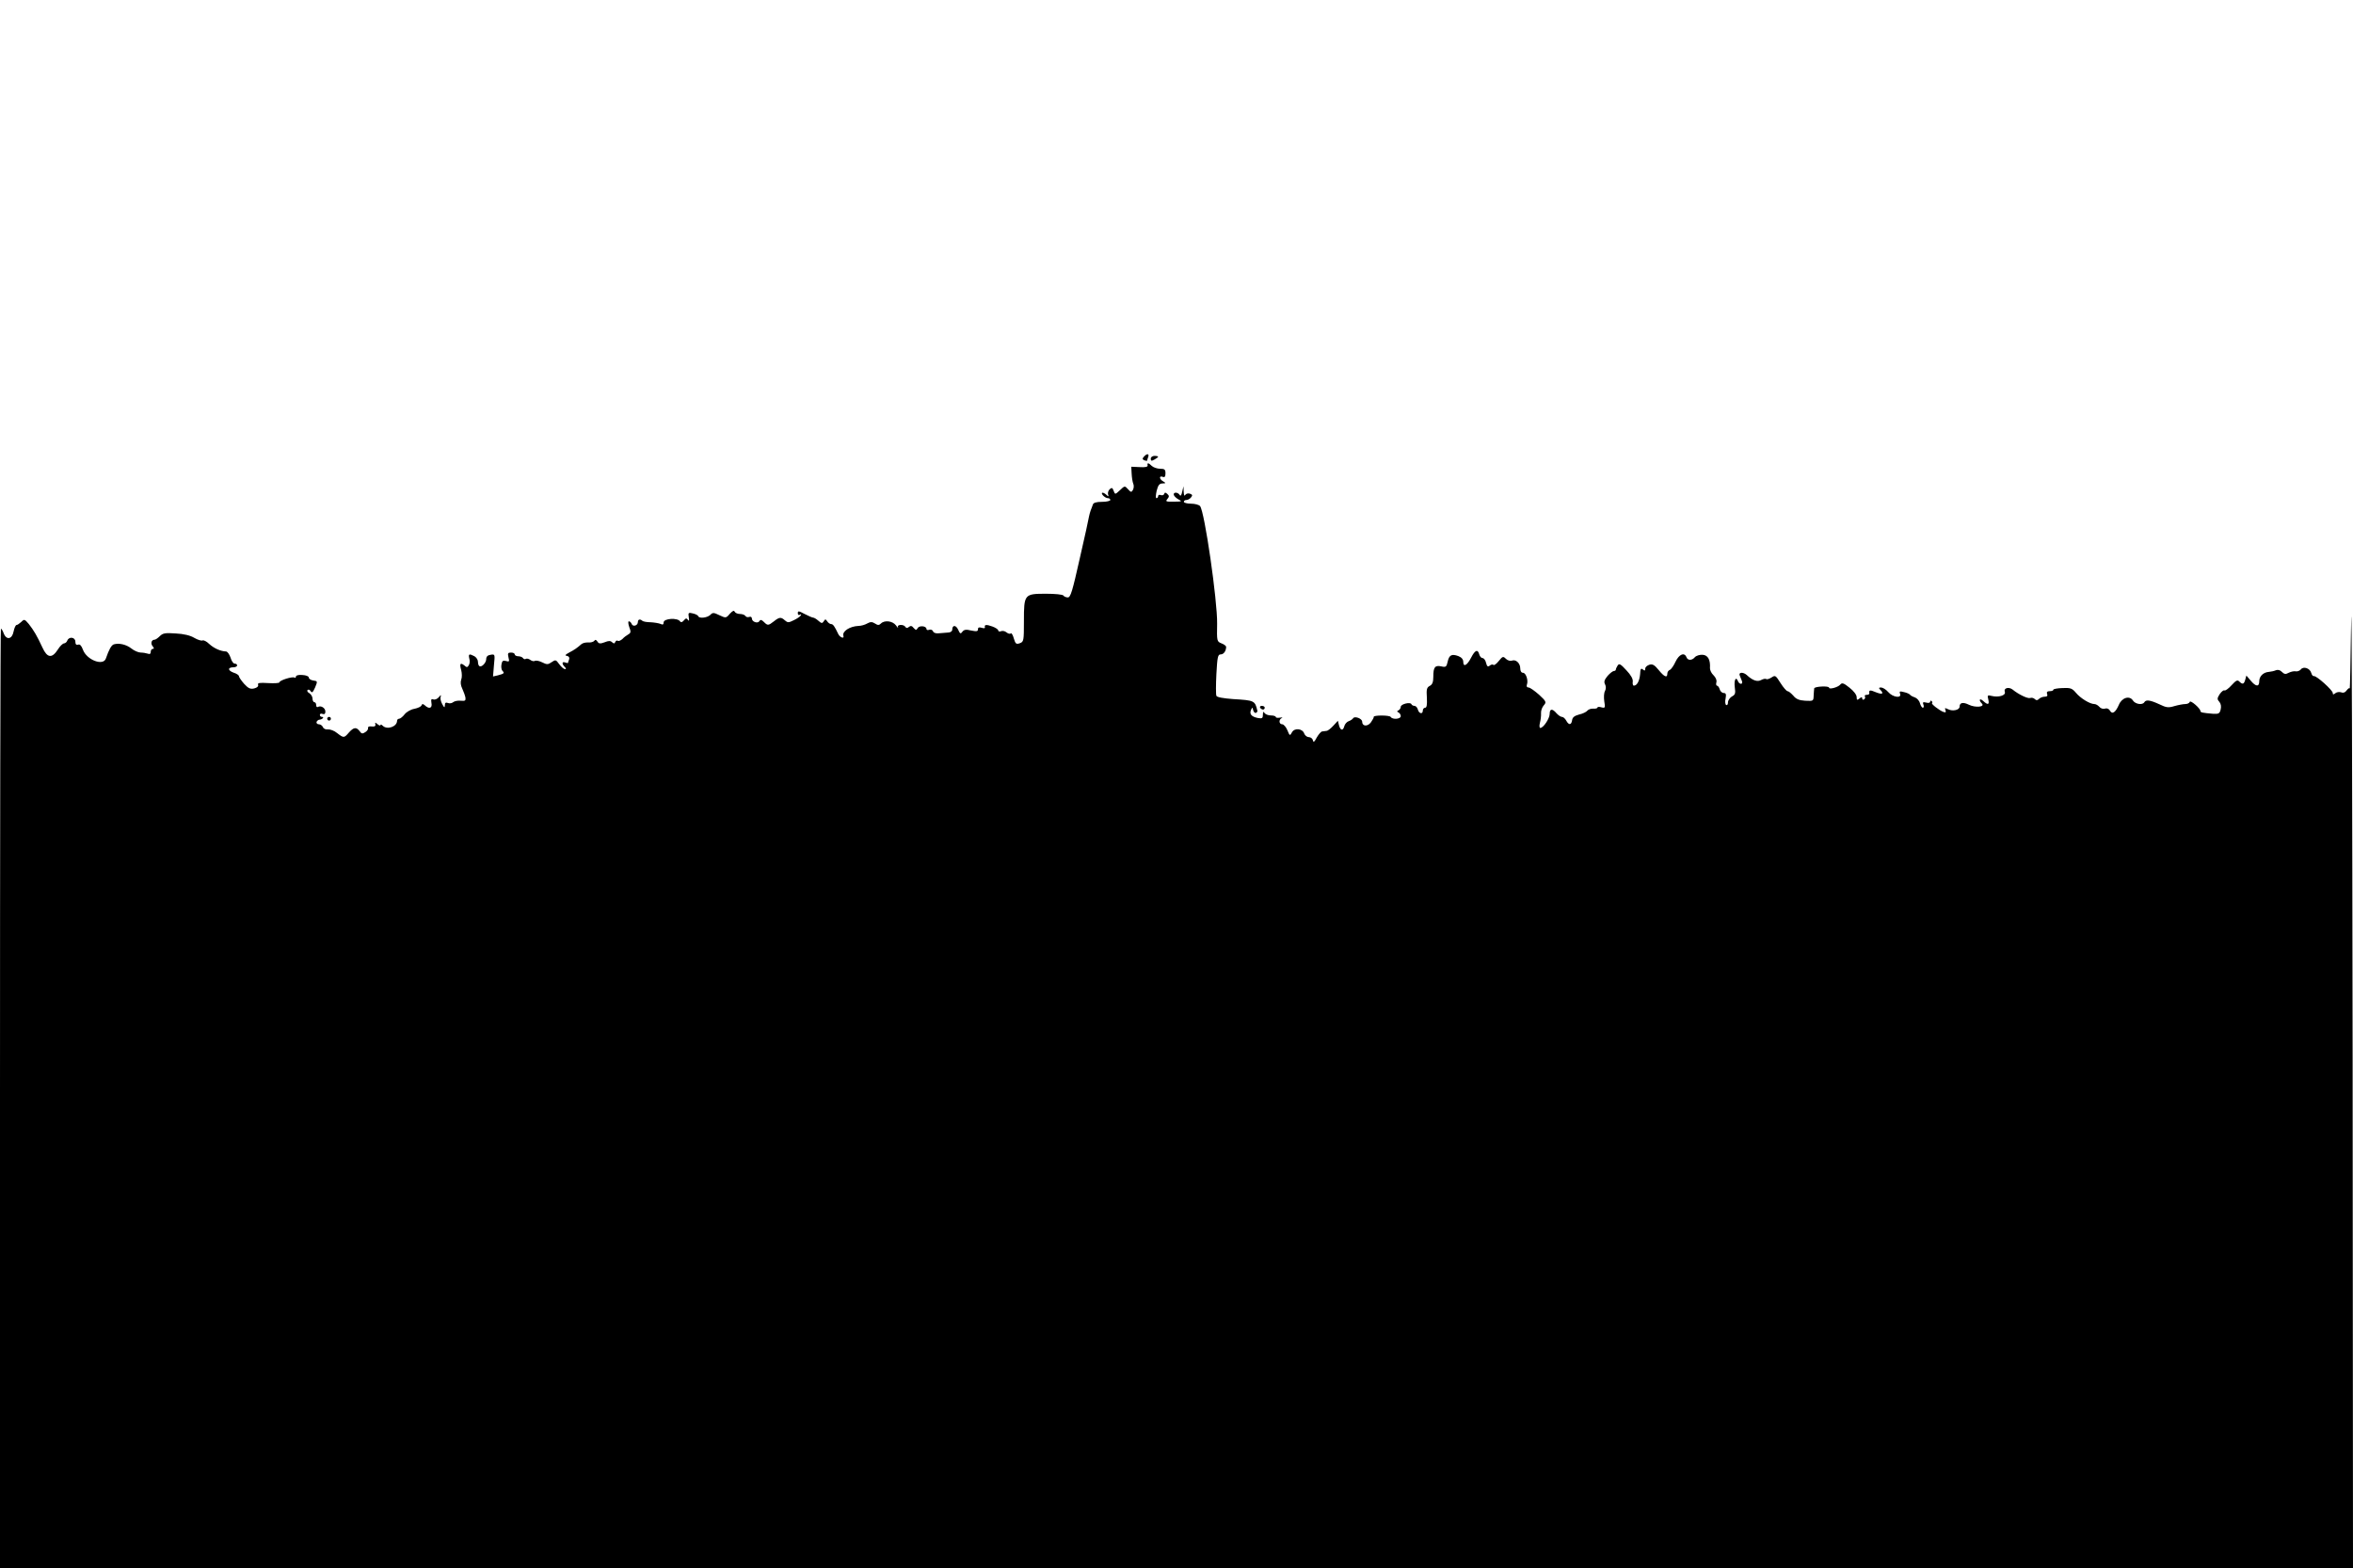  <svg version="1.0" xmlns="http://www.w3.org/2000/svg"
 width="1280pt" height="853pt" viewBox="0 0 1280 853"
 preserveAspectRatio="xMidYMid meet"><g transform="translate(0,853) scale(0.1,-0.1)"
fill="#000000" stroke="none">
<path d="M6223 6046 c-10 -11 -9 -15 2 -20 8 -3 15 -4 15 -2 0 3 3 11 6 20 7
19 -7 20 -23 2z"/>
<path d="M6260 6035 c0 -13 4 -14 20 -5 11 6 20 13 20 15 0 3 -9 5 -20 5 -11
0 -20 -7 -20 -15z"/>
<path d="M6243 5998 c1 -8 -13 -11 -44 -9 l-45 2 2 -38 c1 -21 5 -46 9 -55 4
-9 3 -24 -2 -33 -8 -14 -11 -14 -27 4 -17 19 -18 19 -44 -6 -26 -24 -26 -24
-34 -3 -6 17 -10 19 -22 8 -7 -7 -11 -20 -8 -28 4 -12 2 -13 -9 -2 -19 17 -34
15 -19 -3 7 -8 19 -15 26 -15 8 0 14 -4 14 -10 0 -5 -20 -10 -45 -10 -32 0
-47 -5 -50 -15 -3 -8 -8 -23 -12 -32 -4 -10 -7 -25 -9 -33 -1 -8 -23 -111 -50
-227 -40 -178 -50 -213 -65 -213 -10 0 -21 5 -24 10 -3 6 -46 10 -94 10 -119
0 -121 -2 -121 -149 0 -107 -1 -112 -22 -120 -20 -7 -24 -4 -33 26 -5 19 -13
32 -17 27 -4 -4 -14 -1 -23 6 -8 7 -22 10 -30 6 -8 -3 -15 -1 -15 5 0 5 -15
15 -32 21 -33 12 -45 10 -40 -5 1 -5 -7 -6 -18 -2 -14 4 -20 2 -20 -8 0 -12
-7 -13 -37 -7 -28 7 -39 5 -48 -7 -9 -13 -13 -11 -23 12 -12 26 -32 26 -32 -1
0 -8 -10 -15 -22 -15 -13 -1 -35 -3 -50 -4 -16 -2 -29 2 -32 10 -3 8 -12 12
-21 9 -8 -3 -15 -2 -15 4 0 17 -39 21 -48 5 -7 -12 -10 -12 -22 1 -9 12 -16
13 -25 6 -9 -8 -15 -8 -20 0 -9 15 -48 13 -40 -2 3 -7 -2 -3 -11 10 -18 24
-62 30 -82 10 -10 -10 -17 -10 -32 0 -16 10 -25 10 -43 0 -12 -7 -33 -13 -47
-13 -48 -2 -90 -30 -82 -54 6 -18 -19 -9 -28 10 -20 42 -28 54 -39 54 -6 0
-16 7 -21 15 -9 13 -11 13 -19 0 -8 -12 -12 -12 -29 3 -10 9 -23 17 -28 17 -5
0 -26 9 -47 20 -32 17 -37 18 -37 4 0 -9 5 -12 12 -8 6 4 8 3 4 -4 -3 -6 -21
-18 -38 -26 -28 -14 -33 -14 -48 -1 -21 19 -30 19 -60 -5 -31 -24 -34 -24 -55
-3 -12 12 -19 13 -24 4 -9 -15 -41 -4 -41 15 0 7 -6 11 -14 8 -8 -3 -17 -1
-21 5 -3 6 -17 11 -30 11 -13 0 -26 6 -29 13 -3 8 -11 4 -26 -12 -20 -24 -22
-24 -56 -8 -31 15 -37 16 -50 2 -17 -16 -60 -21 -66 -7 -1 5 -15 12 -29 15
-24 6 -26 4 -22 -21 3 -18 2 -23 -5 -14 -7 10 -11 10 -22 -3 -8 -10 -16 -12
-20 -6 -13 22 -90 17 -90 -5 0 -12 -5 -14 -17 -8 -10 4 -35 8 -55 9 -20 0 -40
4 -44 8 -12 11 -24 8 -24 -7 0 -19 -27 -28 -34 -10 -3 8 -10 14 -15 14 -5 0
-4 -13 2 -31 10 -26 9 -32 -5 -40 -9 -5 -24 -16 -32 -25 -9 -8 -20 -13 -25
-10 -5 4 -11 0 -14 -6 -3 -10 -8 -10 -17 -2 -9 9 -19 9 -41 0 -24 -9 -32 -8
-39 4 -7 10 -12 12 -17 4 -5 -6 -19 -10 -33 -9 -13 1 -30 -3 -37 -9 -24 -21
-38 -31 -67 -46 -22 -12 -25 -16 -12 -18 11 -2 15 -9 12 -19 -3 -8 -6 -16 -6
-19 0 -2 -7 -1 -15 2 -18 7 -20 -7 -3 -24 8 -8 9 -12 1 -12 -6 0 -20 12 -31
27 -18 25 -20 25 -41 11 -20 -14 -26 -14 -52 -1 -16 8 -33 11 -39 8 -6 -4 -17
-1 -25 5 -8 6 -19 9 -24 6 -5 -4 -12 -2 -16 4 -3 5 -15 10 -26 10 -10 0 -19 5
-19 10 0 6 -9 10 -20 10 -17 0 -19 -4 -14 -26 6 -23 4 -25 -13 -20 -16 5 -22
1 -25 -18 -3 -14 0 -30 5 -35 13 -13 9 -16 -25 -25 l-26 -6 5 61 c6 60 6 61
-18 57 -16 -2 -24 -10 -24 -23 0 -21 -25 -46 -37 -39 -5 3 -8 14 -8 24 0 11
-9 24 -19 30 -29 15 -34 13 -28 -13 4 -12 2 -29 -3 -36 -7 -12 -11 -13 -24 -1
-22 17 -27 10 -17 -26 4 -16 5 -39 0 -51 -5 -14 -3 -32 6 -50 7 -15 15 -37 17
-48 2 -17 -2 -19 -25 -17 -16 2 -35 -2 -42 -8 -7 -6 -20 -8 -29 -4 -11 4 -16
1 -16 -12 -1 -16 -3 -15 -14 5 -8 14 -12 32 -9 40 4 12 1 12 -10 -2 -8 -9 -21
-15 -29 -12 -12 5 -14 0 -11 -19 6 -29 -13 -35 -36 -13 -11 9 -14 9 -18 0 -2
-7 -20 -15 -39 -19 -19 -3 -43 -17 -53 -30 -10 -13 -24 -24 -30 -24 -6 0 -11
-5 -11 -11 0 -32 -54 -51 -78 -27 -7 7 -12 8 -12 4 0 -5 -7 -3 -16 4 -12 11
-15 11 -12 -1 2 -9 -4 -13 -20 -11 -13 2 -21 -1 -20 -8 2 -7 -5 -17 -15 -23
-15 -10 -21 -9 -31 6 -18 23 -32 21 -58 -8 -26 -30 -28 -31 -64 -3 -15 13 -38
21 -50 20 -12 -2 -24 4 -27 12 -4 9 -14 16 -23 16 -8 0 -14 6 -12 13 3 6 10
12 16 12 5 0 14 3 18 8 4 4 2 7 -4 7 -7 0 -12 5 -12 11 0 6 7 9 15 5 10 -3 15
1 15 13 0 20 -25 35 -41 25 -5 -3 -9 2 -9 10 0 9 -4 16 -10 16 -5 0 -10 9 -10
20 0 10 -8 23 -17 29 -10 5 -14 13 -10 17 5 5 12 2 17 -6 7 -11 12 -7 24 20
14 34 14 35 -10 38 -13 2 -24 9 -24 16 0 7 -15 13 -35 14 -20 2 -35 -2 -35 -8
0 -6 -4 -9 -8 -6 -12 7 -82 -15 -82 -26 0 -4 -27 -6 -61 -4 -47 3 -59 1 -55
-9 3 -8 -5 -16 -21 -20 -21 -5 -32 0 -55 25 -15 17 -28 36 -28 41 0 6 -13 15
-30 20 -32 12 -32 29 1 29 10 0 19 5 19 10 0 6 -6 10 -14 10 -7 0 -17 15 -22
33 -6 17 -16 32 -24 33 -30 1 -66 17 -92 41 -14 14 -31 22 -36 19 -6 -3 -26 3
-45 14 -21 13 -58 22 -101 24 -57 4 -70 2 -87 -15 -10 -10 -23 -19 -28 -19
-17 0 -23 -20 -11 -35 9 -11 9 -15 1 -15 -6 0 -11 -7 -11 -16 0 -11 -5 -14
-16 -10 -9 3 -26 6 -38 6 -13 0 -36 10 -51 22 -28 22 -67 31 -95 23 -14 -4
-27 -28 -44 -77 -14 -43 -105 -8 -125 48 -8 22 -17 31 -26 27 -10 -3 -15 2
-15 16 0 25 -35 30 -44 6 -3 -8 -11 -15 -18 -15 -7 -1 -22 -15 -33 -33 -32
-50 -58 -47 -84 10 -31 67 -47 93 -74 128 -23 27 -25 28 -41 12 -10 -9 -21
-17 -26 -17 -5 0 -12 -16 -16 -35 -8 -43 -39 -49 -54 -10 -5 14 -12 25 -15 25
-3 0 -5 -1150 -5 -2555 l0 -2555 6400 0 6400 0 -2 2763 c-2 1519 -5 2593 -8
2387 -3 -206 -6 -371 -8 -366 -1 6 -8 1 -16 -9 -8 -12 -19 -16 -31 -11 -10 3
-24 1 -31 -5 -11 -9 -14 -8 -14 1 0 15 -90 96 -103 92 -5 -1 -11 6 -14 17 -7
26 -43 38 -57 19 -6 -7 -19 -12 -28 -10 -9 2 -26 -2 -38 -8 -16 -9 -24 -8 -37
5 -9 10 -22 13 -32 9 -9 -4 -26 -8 -38 -9 -31 -2 -53 -24 -53 -51 0 -32 -19
-30 -47 4 l-23 27 -6 -22 c-7 -26 -15 -28 -33 -10 -10 10 -18 5 -42 -21 -16
-18 -33 -30 -38 -28 -5 3 -16 -6 -26 -20 -14 -22 -15 -28 -2 -42 9 -11 11 -26
7 -42 -5 -21 -11 -25 -41 -23 -57 5 -69 7 -69 15 0 14 -54 61 -58 50 -2 -7
-13 -12 -24 -12 -11 0 -38 -5 -59 -11 -33 -10 -44 -9 -83 10 -50 23 -72 26
-81 11 -10 -17 -49 -11 -62 9 -18 29 -61 16 -77 -24 -18 -41 -36 -53 -48 -31
-6 10 -16 15 -27 11 -10 -3 -24 1 -31 10 -7 8 -19 15 -27 15 -24 0 -75 31
-100 61 -21 25 -30 28 -74 26 -27 -1 -49 -5 -49 -9 0 -5 -9 -8 -20 -8 -13 0
-18 -5 -14 -15 4 -10 0 -15 -13 -15 -10 0 -24 -5 -31 -12 -9 -9 -15 -9 -23 -1
-6 6 -17 9 -25 6 -13 -5 -63 19 -96 46 -21 16 -50 8 -42 -13 7 -19 -34 -31
-71 -22 -23 6 -25 4 -19 -19 7 -29 -2 -32 -28 -8 -19 17 -26 5 -7 -14 19 -19
-35 -24 -70 -7 -32 16 -51 12 -51 -10 0 -19 -39 -27 -63 -14 -17 8 -19 8 -14
-5 4 -12 2 -14 -11 -10 -22 8 -68 44 -62 48 3 2 2 7 -2 11 -5 4 -8 3 -8 -3 0
-6 -9 -9 -22 -5 -17 4 -20 2 -15 -11 4 -10 2 -17 -3 -17 -5 0 -12 11 -16 25
-3 13 -16 27 -27 31 -12 4 -24 10 -27 15 -3 4 -18 11 -33 14 -22 6 -26 4 -21
-9 10 -26 -39 -20 -64 9 -12 14 -30 25 -39 25 -13 0 -14 -3 -5 -12 22 -22 12
-28 -23 -14 -33 14 -39 13 -36 -6 0 -5 -6 -8 -15 -8 -8 0 -13 -4 -9 -9 3 -5 1
-12 -5 -16 -5 -3 -10 -1 -10 6 0 8 -4 8 -15 -1 -12 -10 -15 -9 -15 8 0 12 -16
33 -39 51 -32 26 -41 28 -50 17 -12 -15 -61 -28 -61 -17 0 11 -80 7 -81 -4 -1
-5 -2 -23 -3 -40 -1 -29 -2 -29 -46 -27 -33 2 -50 9 -65 28 -12 13 -25 24 -31
24 -5 0 -23 20 -38 44 -27 43 -29 44 -50 30 -13 -8 -25 -11 -28 -8 -4 3 -16 1
-27 -5 -21 -12 -47 -3 -79 27 -19 17 -46 16 -38 -3 3 -8 9 -22 12 -30 3 -8 1
-15 -5 -15 -7 0 -14 7 -17 15 -11 28 -22 5 -17 -34 5 -33 2 -41 -16 -50 -11
-7 -21 -21 -21 -32 0 -11 -4 -17 -10 -14 -5 3 -7 19 -3 35 4 23 2 30 -10 30
-9 0 -19 9 -22 20 -3 11 -10 20 -15 20 -4 0 -6 8 -3 19 3 11 -4 26 -16 38 -11
10 -19 27 -19 38 3 46 -11 71 -40 73 -16 1 -35 -5 -42 -13 -16 -19 -39 -19
-46 0 -11 28 -40 16 -59 -24 -10 -22 -24 -42 -31 -45 -8 -3 -14 -12 -14 -21 0
-24 -16 -18 -47 20 -22 27 -33 34 -50 29 -13 -4 -23 -13 -23 -21 0 -12 -3 -13
-13 -5 -10 9 -14 3 -15 -25 -3 -37 -17 -63 -34 -63 -5 0 -8 10 -6 22 2 14 -10
36 -35 62 -31 34 -39 38 -47 26 -5 -8 -10 -18 -10 -22 0 -5 -5 -8 -10 -8 -6 0
-22 -12 -35 -27 -17 -21 -21 -32 -14 -45 6 -12 6 -25 0 -37 -6 -10 -7 -35 -4
-56 6 -35 5 -38 -15 -33 -12 4 -22 3 -22 -1 0 -4 -10 -7 -22 -6 -13 1 -27 -4
-33 -11 -5 -7 -26 -17 -45 -21 -25 -7 -36 -15 -38 -31 -4 -27 -18 -28 -32 -2
-6 11 -16 20 -23 20 -7 0 -20 9 -30 20 -23 27 -37 25 -37 -4 0 -24 -34 -76
-51 -76 -5 0 -6 12 -2 28 4 15 7 38 6 52 -1 14 6 33 15 43 15 17 14 21 -26 58
-24 21 -49 39 -57 39 -9 0 -12 6 -9 15 9 23 -5 65 -21 65 -9 0 -15 9 -15 24 0
28 -24 51 -46 42 -8 -3 -23 1 -32 10 -15 15 -18 14 -39 -12 -12 -15 -25 -25
-29 -21 -4 4 -13 2 -20 -4 -10 -8 -15 -5 -20 15 -3 14 -12 26 -19 26 -7 0 -15
9 -18 20 -8 30 -23 24 -44 -17 -22 -43 -43 -54 -43 -24 0 14 -9 25 -27 32 -36
13 -50 6 -58 -31 -6 -28 -10 -31 -35 -25 -34 7 -43 -4 -43 -57 0 -28 -5 -42
-19 -49 -17 -9 -19 -19 -16 -65 2 -38 -1 -54 -9 -54 -7 0 -13 -7 -13 -15 0
-22 -21 -18 -27 5 -3 11 -11 20 -18 20 -7 0 -15 4 -17 9 -5 14 -58 1 -58 -14
0 -7 -6 -16 -12 -19 -10 -5 -10 -7 0 -12 6 -3 12 -12 12 -20 0 -16 -45 -20
-55 -4 -6 10 -95 10 -92 0 1 -3 -6 -16 -15 -29 -18 -25 -48 -23 -48 3 0 17
-40 32 -49 19 -3 -5 -14 -13 -24 -16 -11 -4 -21 -16 -24 -27 -7 -27 -21 -25
-29 4 l-6 25 -25 -27 c-14 -15 -30 -28 -37 -28 -6 -1 -17 -2 -23 -3 -7 0 -20
-16 -30 -33 -13 -25 -18 -29 -21 -15 -2 9 -12 17 -22 17 -10 0 -21 9 -25 19
-9 28 -53 33 -67 7 -11 -20 -12 -20 -25 12 -7 17 -20 32 -28 32 -18 0 -20 26
-2 34 6 4 2 4 -10 2 -13 -2 -23 -1 -23 4 0 4 -12 8 -26 8 -15 0 -30 6 -35 13
-6 10 -9 8 -9 -9 0 -19 -4 -22 -27 -18 -35 7 -47 21 -38 43 8 17 8 17 12 0 3
-10 9 -17 15 -15 5 2 9 7 8 11 -13 56 -16 57 -132 64 -53 4 -89 10 -91 18 -3
6 -3 60 0 118 5 93 8 107 23 107 17 0 30 19 30 41 0 5 -11 14 -25 19 -25 10
-26 11 -24 107 2 123 -68 611 -93 640 -6 7 -28 13 -49 13 -22 0 -39 5 -39 10
0 6 6 10 14 10 7 0 19 6 25 14 9 11 8 15 -5 20 -10 4 -21 1 -26 -6 -5 -9 -8
-3 -9 17 l-1 30 -7 -30 c-4 -20 -9 -26 -14 -17 -11 17 -38 15 -31 -2 3 -7 15
-18 27 -24 19 -9 15 -11 -27 -11 -43 -1 -47 1 -36 14 11 13 11 18 0 28 -10 9
-14 9 -17 0 -2 -7 -11 -9 -19 -6 -8 3 -14 0 -14 -6 0 -6 -4 -11 -9 -11 -5 0
-4 17 1 40 8 31 15 40 32 40 19 1 19 2 4 11 -22 12 -24 33 -3 25 11 -4 15 1
15 19 0 21 -5 25 -29 25 -16 0 -36 7 -45 15 -18 18 -27 19 -23 3z"/>
<path d="M6855 4680 c3 -5 10 -10 16 -10 5 0 9 5 9 10 0 6 -7 10 -16 10 -8 0
-12 -4 -9 -10z"/>
<path d="M1780 4620 c0 -5 5 -10 10 -10 6 0 10 5 10 10 0 6 -4 10 -10 10 -5 0
-10 -4 -10 -10z"/>
</g>
</svg>
